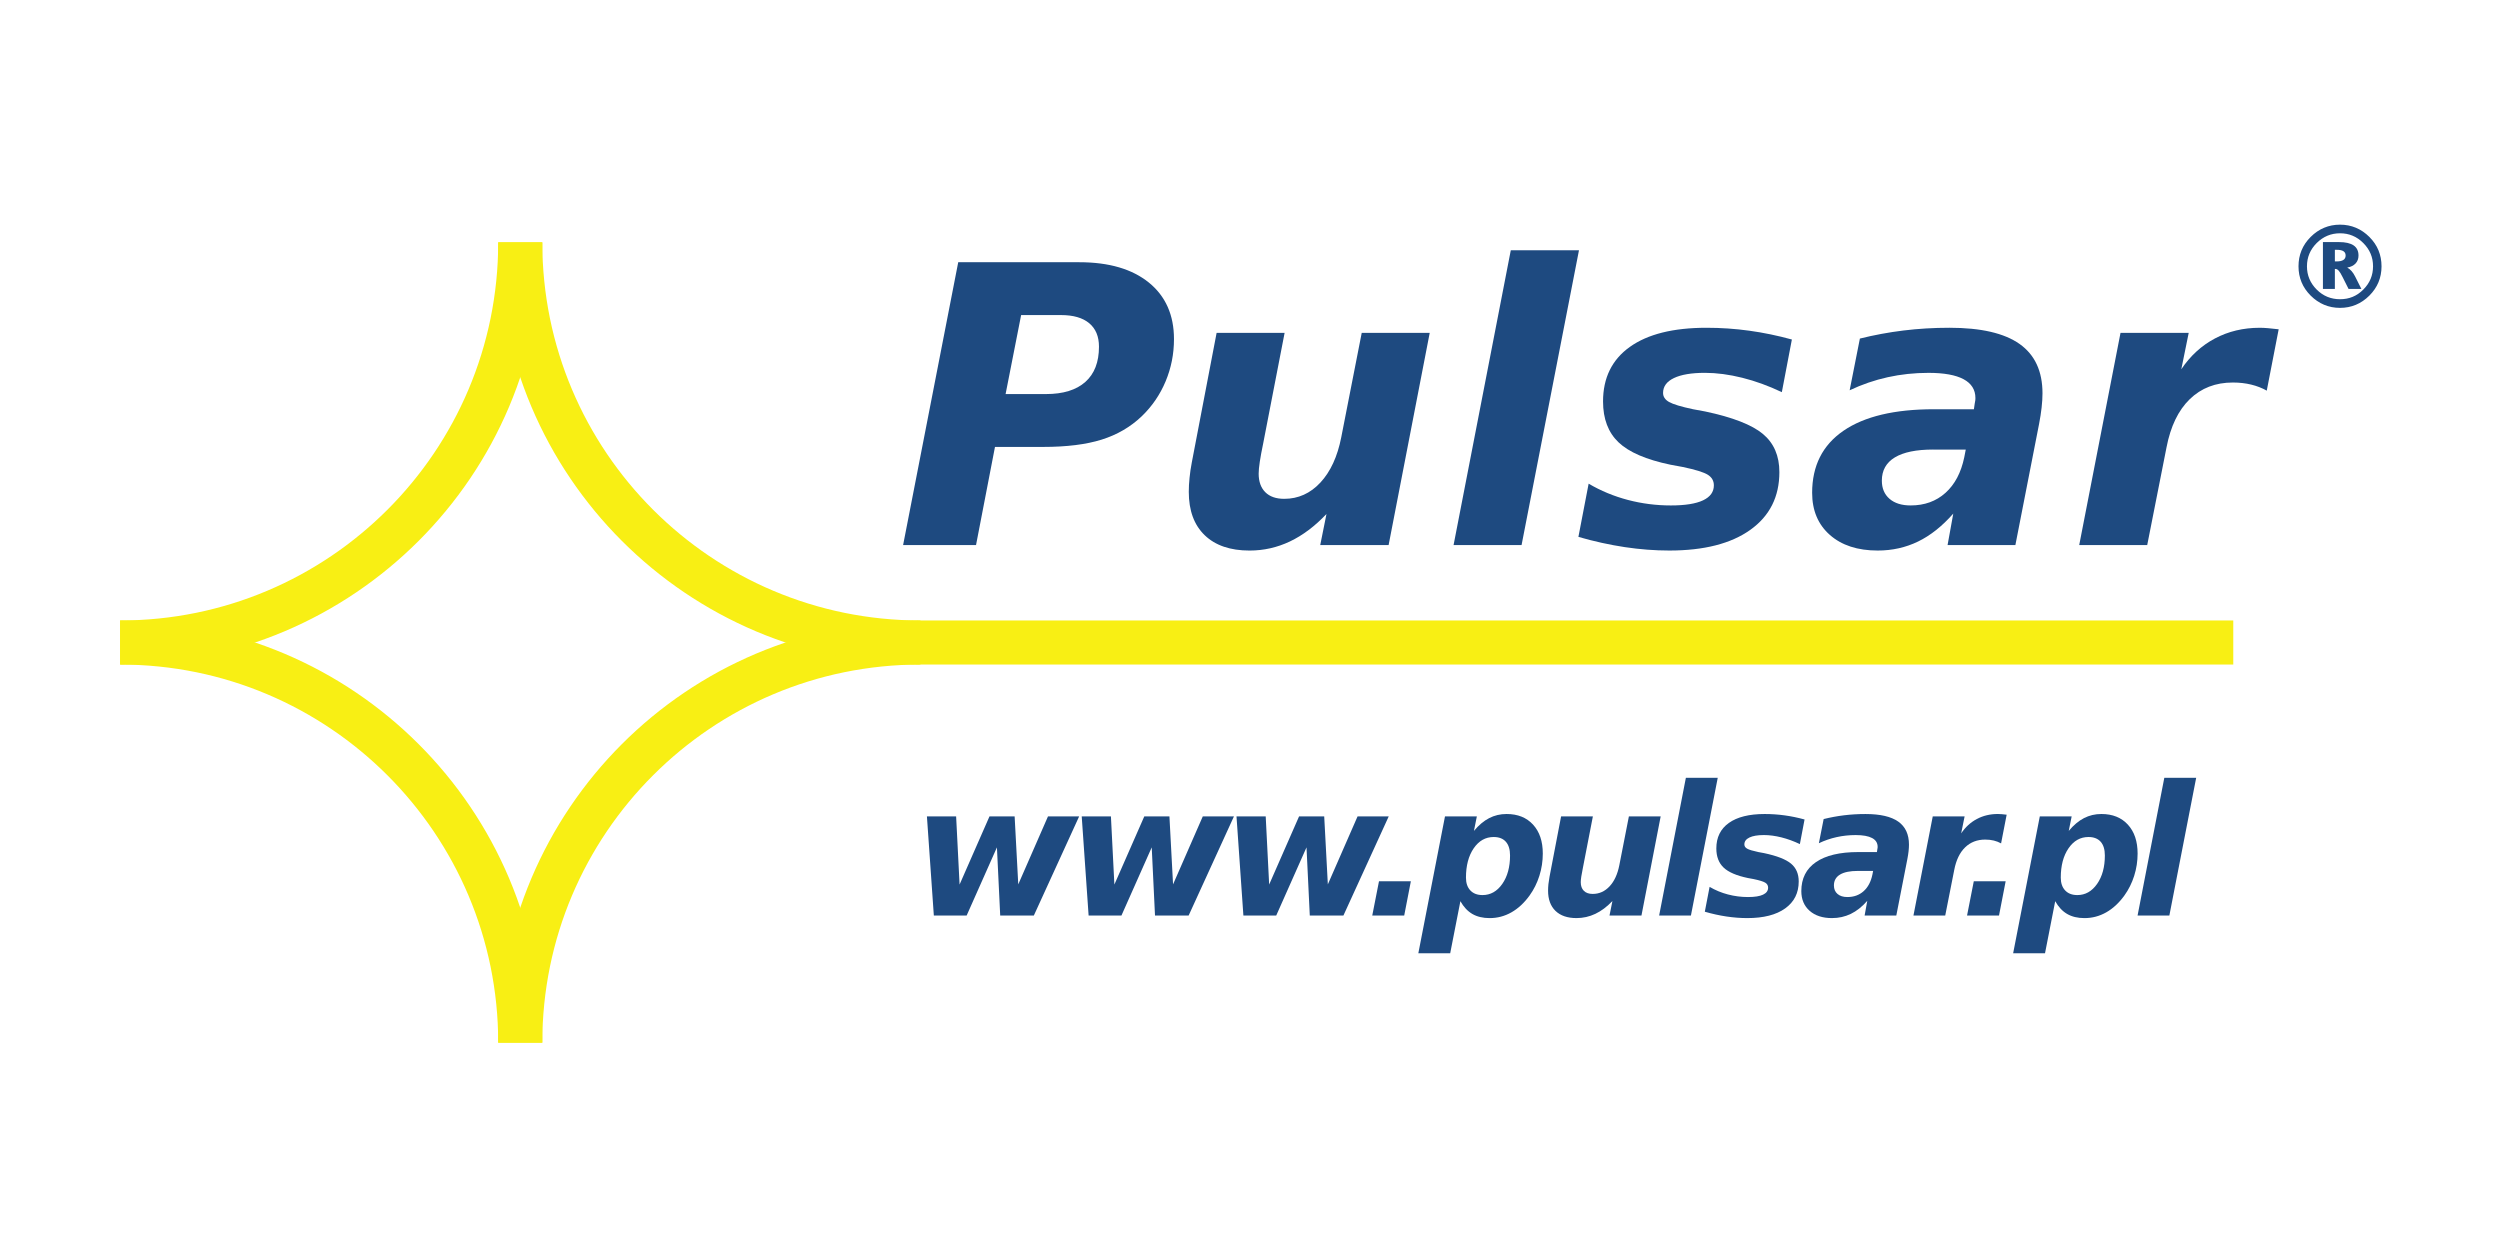 <?xml version="1.0" encoding="utf-8"?>
<!-- Generator: Adobe Illustrator 26.0.3, SVG Export Plug-In . SVG Version: 6.00 Build 0)  -->
<svg version="1.2" baseProfile="tiny" id="Réteg_1"
	 xmlns="http://www.w3.org/2000/svg" xmlns:xlink="http://www.w3.org/1999/xlink" x="0px" y="0px" viewBox="0 0 1700.79 850.39"
	 overflow="visible" xml:space="preserve">
<g>
	<path fill="#1E4A80" d="M651.9,178.4h82.35c20.19,0,35.97,4.62,47.36,13.85c11.38,9.24,17.07,22.06,17.07,38.47
		c0,10.05-1.89,19.61-5.67,28.67c-3.78,9.06-9.19,16.99-16.24,23.78c-7.65,7.3-16.75,12.61-27.32,15.92
		c-10.57,3.31-23.84,4.96-39.82,4.96H676.9l-12.89,66.75H614.4L651.9,178.4z M694.69,214.35l-10.57,53.74h27.45
		c11.68,0,20.62-2.75,26.8-8.25c6.19-5.5,9.28-13.49,9.28-23.97c0-6.96-2.21-12.28-6.64-15.98c-4.43-3.69-10.8-5.54-19.14-5.54
		H694.69z"/>
	<path fill="#1E4A80" d="M810.8,314.61l16.88-88.14h46.26l-14.56,75.13c-1.03,4.9-1.8,9.06-2.32,12.5
		c-0.52,3.44-0.77,6.14-0.77,8.12c0,5.41,1.5,9.62,4.51,12.63c3.01,3.01,7.3,4.51,12.89,4.51c9.54,0,17.74-3.69,24.61-11.08
		c6.87-7.39,11.6-17.65,14.18-30.8l13.92-71.01h46.26l-27.96,144.33h-46.52l4.25-21.13c-7.91,8.33-16.19,14.56-24.87,18.69
		c-8.68,4.12-17.83,6.19-27.45,6.19c-13.14,0-23.33-3.48-30.54-10.44c-7.22-6.96-10.82-16.79-10.82-29.51
		c0-3.01,0.17-6.19,0.52-9.54C809.59,321.69,810.11,318.21,810.8,314.61z"/>
	<path fill="#1E4A80" d="M1027.81,170.28h46.39l-39.05,200.52h-46.26L1027.81,170.28z"/>
	<path fill="#1E4A80" d="M1219.04,230.97l-6.83,35.82c-9.02-4.29-18-7.56-26.93-9.79c-8.94-2.23-17.4-3.35-25.39-3.35
		c-9.11,0-16.13,1.18-21.07,3.54c-4.94,2.36-7.41,5.73-7.41,10.12c0,2.58,1.37,4.64,4.12,6.19c2.75,1.55,8.16,3.18,16.24,4.9
		l8.38,1.55c18.64,3.95,31.7,9.04,39.18,15.27c7.47,6.23,11.21,14.88,11.21,25.97c0,16.75-6.57,29.83-19.72,39.24
		c-13.14,9.41-31.53,14.11-55.15,14.11c-9.88,0-19.97-0.77-30.28-2.32c-10.31-1.55-20.83-3.87-31.57-6.96l6.96-36.21
		c8.33,4.9,17.25,8.59,26.74,11.08c9.49,2.49,19.22,3.74,29.19,3.74c9.71,0,17.01-1.16,21.91-3.48c4.9-2.32,7.35-5.71,7.35-10.18
		c0-3.09-1.38-5.5-4.12-7.22c-2.75-1.72-8.42-3.48-17.01-5.28l-8.38-1.55c-16.49-3.44-28.27-8.51-35.31-15.21
		c-7.05-6.7-10.57-15.98-10.57-27.83c0-16.06,6.08-28.44,18.23-37.11c12.16-8.68,29.53-13.02,52.13-13.02c9.88,0,19.61,0.67,29.19,2
		C1199.69,226.31,1209.33,228.31,1219.04,230.97z"/>
	<path fill="#1E4A80" d="M1387.21,288.45l-16.11,82.35h-46.13l3.87-21.39c-7.56,8.59-15.55,14.93-23.97,19.01
		c-8.42,4.08-17.57,6.12-27.45,6.12c-13.66,0-24.51-3.54-32.54-10.63c-8.03-7.09-12.05-16.64-12.05-28.67
		c0-18.38,7.11-32.45,21.33-42.2c14.22-9.75,34.73-14.63,61.53-14.63h27.19l0.52-3.61c0.26-1.2,0.41-2.06,0.45-2.58
		c0.04-0.52,0.06-0.99,0.06-1.42c0-5.67-2.69-9.94-8.05-12.82c-5.37-2.88-13.34-4.32-23.9-4.32c-9.54,0-18.77,0.99-27.71,2.96
		c-8.94,1.98-17.57,4.94-25.9,8.89l6.96-35.18c9.62-2.4,19.48-4.23,29.58-5.48c10.09-1.24,20.55-1.87,31.38-1.87
		c21.39,0,37.28,3.67,47.68,11.02c10.39,7.35,15.59,18.54,15.59,33.57c0,2.92-0.19,6.12-0.58,9.6
		C1388.57,280.65,1387.99,284.41,1387.21,288.45z M1315.18,305.84c-11.51,0-20.21,1.78-26.1,5.35c-5.89,3.57-8.83,8.83-8.83,15.79
		c0,5.24,1.74,9.36,5.22,12.37c3.48,3.01,8.27,4.51,14.37,4.51c9.45,0,17.35-2.85,23.71-8.57c6.36-5.71,10.61-13.77,12.76-24.16
		l1.03-5.28H1315.18z"/>
	<path fill="#1E4A80" d="M1542.11,265.77c-3.18-1.8-6.7-3.18-10.57-4.12c-3.87-0.94-8.03-1.42-12.5-1.42
		c-11.77,0-21.54,3.78-29.32,11.34c-7.78,7.56-13.04,18.47-15.79,32.73l-13.14,66.5h-46.26l28.09-144.33h46.39l-5.03,24.74
		c6.1-9.1,13.72-16.09,22.87-20.94c9.15-4.85,19.31-7.28,30.48-7.28c1.63,0,3.48,0.09,5.54,0.26c2.06,0.17,4.51,0.43,7.35,0.77
		L1542.11,265.77z"/>
</g>
<g>
	<path fill="#1E4A80" d="M1591.95,152.84c3.86,0,7.46,0.7,10.8,2.1c3.34,1.4,6.4,3.48,9.17,6.25c2.77,2.77,4.84,5.82,6.21,9.15
		c1.37,3.33,2.06,6.95,2.06,10.86c0,3.86-0.69,7.45-2.06,10.77c-1.37,3.32-3.44,6.36-6.21,9.13c-2.77,2.77-5.83,4.85-9.17,6.25
		c-3.34,1.4-6.94,2.1-10.8,2.1c-3.86,0-7.46-0.7-10.8-2.1c-3.34-1.4-6.4-3.48-9.17-6.25c-2.77-2.77-4.84-5.81-6.21-9.13
		c-1.37-3.32-2.06-6.9-2.06-10.77c0-3.91,0.69-7.53,2.06-10.86c1.37-3.33,3.44-6.38,6.21-9.15c2.77-2.77,5.82-4.85,9.17-6.25
		C1584.49,153.54,1588.09,152.84,1591.95,152.84z M1591.95,158.71c-3.07,0-5.93,0.55-8.58,1.66c-2.64,1.11-5.07,2.76-7.28,4.97
		s-3.87,4.63-4.97,7.26c-1.1,2.63-1.66,5.49-1.66,8.59c0,3.07,0.55,5.93,1.66,8.56c1.11,2.63,2.76,5.05,4.97,7.26
		c2.19,2.19,4.6,3.82,7.26,4.92c2.65,1.09,5.52,1.64,8.59,1.64c3.12,0,6-0.54,8.61-1.62c2.62-1.08,5.03-2.73,7.24-4.94
		s3.87-4.63,4.97-7.26c1.1-2.63,1.66-5.48,1.66-8.56c0-3.1-0.55-5.96-1.66-8.59c-1.11-2.63-2.76-5.05-4.97-7.26
		c-2.24-2.24-4.67-3.9-7.3-4.99C1597.88,159.25,1595.03,158.71,1591.95,158.71z M1591.19,164.69c4.47,0,7.81,0.76,10.02,2.27
		c2.21,1.51,3.32,3.81,3.32,6.88c0,2.19-0.67,3.99-2,5.41c-1.33,1.42-3.22,2.35-5.66,2.78c1.04,0.56,2.01,1.35,2.92,2.36
		c0.9,1.02,1.72,2.26,2.46,3.74l4.23,8.42h-8.73l-4.08-8.12c-0.97-1.98-1.82-3.39-2.55-4.21c-0.74-0.83-1.47-1.24-2.21-1.24h-0.46
		v13.57h-8.12v-31.86H1591.19z M1589.78,169.95h-1.33v7.89h1.33c1.98,0,3.47-0.34,4.48-1.01c1-0.67,1.51-1.67,1.51-2.99
		c0-1.32-0.49-2.3-1.47-2.93C1593.32,170.27,1591.81,169.95,1589.78,169.95z"/>
</g>
<g>
	<path fill="none" stroke="#F8EF14" stroke-width="30" stroke-miterlimit="10" d="M353.94,164.87
		c0,150.35-121.89,272.24-272.24,272.24"/>
	<path fill="none" stroke="#F8EF14" stroke-width="30" stroke-miterlimit="10" d="M353.94,709.35
		c0-150.35,121.89-272.24,272.24-272.24"/>
	<path fill="none" stroke="#F8EF14" stroke-width="30" stroke-miterlimit="10" d="M81.7,437.11
		c150.35,0,272.24,121.89,272.24,272.24"/>
	<path fill="none" stroke="#F8EF14" stroke-width="30" stroke-miterlimit="10" d="M353.94,164.87
		c0,150.35,121.89,272.24,272.24,272.24h893.15"/>
</g>
<g>
	<path fill="#1E4A80" d="M630.6,555.4h19.87l2.35,46.37l20.35-46.37h17.1l2.47,46.25l20.23-46.25h21.2l-30.83,67.45h-22.88
		l-2.23-46.37l-20.6,46.37H635.3L630.6,555.4z"/>
	<path fill="#1E4A80" d="M735.91,555.4h19.87l2.35,46.37l20.35-46.37h17.1l2.47,46.25l20.23-46.25h21.2l-30.83,67.45h-22.88
		l-2.23-46.37l-20.6,46.37H740.6L735.91,555.4z"/>
	<path fill="#1E4A80" d="M841.21,555.4h19.87l2.35,46.37l20.35-46.37h17.1l2.47,46.25l20.23-46.25h21.2l-30.83,67.45h-22.88
		l-2.23-46.37l-20.6,46.37h-22.34L841.21,555.4z"/>
	<path fill="#1E4A80" d="M938.15,599.54h21.68l-4.52,23.31h-21.74L938.15,599.54z"/>
	<path fill="#1E4A80" d="M993.53,613.09l-6.93,35.41h-21.68l18.13-93.1h21.68l-1.99,9.88c3.29-3.93,6.74-6.83,10.36-8.7
		c3.61-1.87,7.57-2.8,11.86-2.8c7.59,0,13.59,2.41,18.01,7.23c4.42,4.82,6.62,11.38,6.62,19.69c0,5.18-0.77,10.22-2.32,15.12
		c-1.55,4.9-3.76,9.35-6.65,13.37c-3.65,5.06-7.78,8.89-12.38,11.5c-4.6,2.61-9.53,3.91-14.78,3.91c-4.62,0-8.54-0.93-11.77-2.8
		C998.46,619.93,995.74,617.03,993.53,613.09z M1016.17,569.43c-5.54,0-10.07,2.56-13.58,7.68c-3.51,5.12-5.27,11.77-5.27,19.96
		c0,3.69,0.99,6.59,2.98,8.7s4.75,3.16,8.28,3.16c5.42,0,9.9-2.52,13.43-7.56c3.53-5.04,5.3-11.49,5.3-19.36
		c0-4.1-0.95-7.22-2.86-9.36C1022.55,570.51,1019.79,569.43,1016.17,569.43z"/>
	<path fill="#1E4A80" d="M1054.15,596.59l7.89-41.19h21.62l-6.81,35.11c-0.48,2.29-0.84,4.24-1.08,5.84
		c-0.24,1.61-0.36,2.87-0.36,3.79c0,2.53,0.7,4.5,2.11,5.9c1.4,1.41,3.41,2.11,6.02,2.11c4.46,0,8.29-1.73,11.5-5.18
		c3.21-3.45,5.42-8.25,6.62-14.39l6.5-33.18h21.62l-13.07,67.45h-21.74l1.99-9.88c-3.69,3.9-7.57,6.81-11.62,8.73
		c-4.06,1.93-8.33,2.89-12.83,2.89c-6.14,0-10.9-1.63-14.27-4.88s-5.06-7.85-5.06-13.79c0-1.4,0.08-2.89,0.24-4.46
		C1053.59,599.9,1053.83,598.28,1054.15,596.59z"/>
	<path fill="#1E4A80" d="M1146.93,529.14h21.68l-18.25,93.7h-21.62L1146.93,529.14z"/>
	<path fill="#1E4A80" d="M1227.67,557.51l-3.19,16.74c-4.22-2.01-8.41-3.53-12.59-4.58c-4.18-1.04-8.13-1.57-11.86-1.57
		c-4.26,0-7.54,0.55-9.85,1.66c-2.31,1.1-3.46,2.68-3.46,4.73c0,1.2,0.64,2.17,1.93,2.89c1.28,0.72,3.81,1.49,7.59,2.29l3.91,0.72
		c8.71,1.85,14.81,4.23,18.31,7.14c3.49,2.91,5.24,6.96,5.24,12.13c0,7.83-3.07,13.94-9.21,18.34c-6.14,4.4-14.73,6.59-25.77,6.59
		c-4.62,0-9.33-0.36-14.15-1.08c-4.82-0.72-9.74-1.81-14.75-3.25l3.25-16.92c3.89,2.29,8.06,4.02,12.5,5.18
		c4.44,1.16,8.98,1.75,13.64,1.75c4.54,0,7.95-0.54,10.24-1.63s3.43-2.67,3.43-4.76c0-1.45-0.64-2.57-1.93-3.37
		c-1.29-0.8-3.94-1.63-7.95-2.47l-3.91-0.72c-7.71-1.61-13.21-3.97-16.5-7.11c-3.29-3.13-4.94-7.47-4.94-13.01
		c0-7.51,2.84-13.29,8.52-17.34c5.68-4.05,13.8-6.08,24.36-6.08c4.62,0,9.16,0.31,13.64,0.93
		C1218.62,555.33,1223.13,556.26,1227.67,557.51z"/>
	<path fill="#1E4A80" d="M1297.62,584.37l-7.53,38.48h-21.56l1.81-10c-3.53,4.02-7.27,6.98-11.2,8.88
		c-3.94,1.91-8.21,2.86-12.83,2.86c-6.38,0-11.45-1.66-15.21-4.97c-3.75-3.31-5.63-7.78-5.63-13.4c0-8.59,3.32-15.17,9.97-19.72
		c6.64-4.56,16.23-6.83,28.76-6.83h12.71l0.24-1.69c0.12-0.56,0.19-0.96,0.21-1.2c0.02-0.24,0.03-0.46,0.03-0.66
		c0-2.65-1.26-4.65-3.76-5.99c-2.51-1.34-6.23-2.02-11.17-2.02c-4.46,0-8.77,0.46-12.95,1.39c-4.18,0.92-8.21,2.31-12.1,4.16
		l3.25-16.44c4.5-1.12,9.1-1.98,13.82-2.56c4.72-0.58,9.6-0.87,14.66-0.87c10,0,17.42,1.72,22.28,5.15
		c4.86,3.43,7.29,8.66,7.29,15.69c0,1.37-0.09,2.86-0.27,4.49S1297.98,582.48,1297.62,584.37z M1263.96,592.5
		c-5.38,0-9.45,0.83-12.19,2.5c-2.75,1.67-4.13,4.13-4.13,7.38c0,2.45,0.81,4.38,2.44,5.78c1.63,1.41,3.86,2.11,6.71,2.11
		c4.42,0,8.11-1.33,11.08-4c2.97-2.67,4.96-6.43,5.96-11.29l0.48-2.47H1263.96z"/>
	<path fill="#1E4A80" d="M1361.37,573.77c-1.49-0.84-3.13-1.48-4.94-1.93c-1.81-0.44-3.75-0.66-5.84-0.66
		c-5.5,0-10.07,1.77-13.7,5.3c-3.63,3.53-6.09,8.63-7.38,15.3l-6.14,31.07h-21.62l13.13-67.45h21.68l-2.35,11.56
		c2.85-4.25,6.41-7.52,10.69-9.79c4.28-2.27,9.02-3.4,14.24-3.4c0.76,0,1.63,0.04,2.59,0.12c0.96,0.08,2.11,0.2,3.43,0.36
		L1361.37,573.77z"/>
	<path fill="#1E4A80" d="M1342.8,599.54h21.68l-4.52,23.31h-21.74L1342.8,599.54z"/>
	<path fill="#1E4A80" d="M1398.19,613.09l-6.93,35.41h-21.68l18.13-93.1h21.68l-1.99,9.88c3.29-3.93,6.74-6.83,10.36-8.7
		c3.61-1.87,7.57-2.8,11.86-2.8c7.59,0,13.59,2.41,18.01,7.23c4.42,4.82,6.62,11.38,6.62,19.69c0,5.18-0.77,10.22-2.32,15.12
		c-1.55,4.9-3.76,9.35-6.65,13.37c-3.65,5.06-7.78,8.89-12.38,11.5c-4.6,2.61-9.53,3.91-14.78,3.91c-4.62,0-8.54-0.93-11.77-2.8
		C1403.11,619.93,1400.39,617.03,1398.19,613.09z M1420.83,569.43c-5.54,0-10.07,2.56-13.58,7.68c-3.51,5.12-5.27,11.77-5.27,19.96
		c0,3.69,0.99,6.59,2.98,8.7s4.75,3.16,8.28,3.16c5.42,0,9.9-2.52,13.43-7.56c3.53-5.04,5.3-11.49,5.3-19.36
		c0-4.1-0.95-7.22-2.86-9.36C1427.2,570.51,1424.44,569.43,1420.83,569.43z"/>
	<path fill="#1E4A80" d="M1472.42,529.14h21.68l-18.25,93.7h-21.62L1472.42,529.14z"/>
</g>
<g>
</g>
<g>
</g>
<g>
</g>
<g>
</g>
<g>
</g>
<g>
</g>
</svg>
